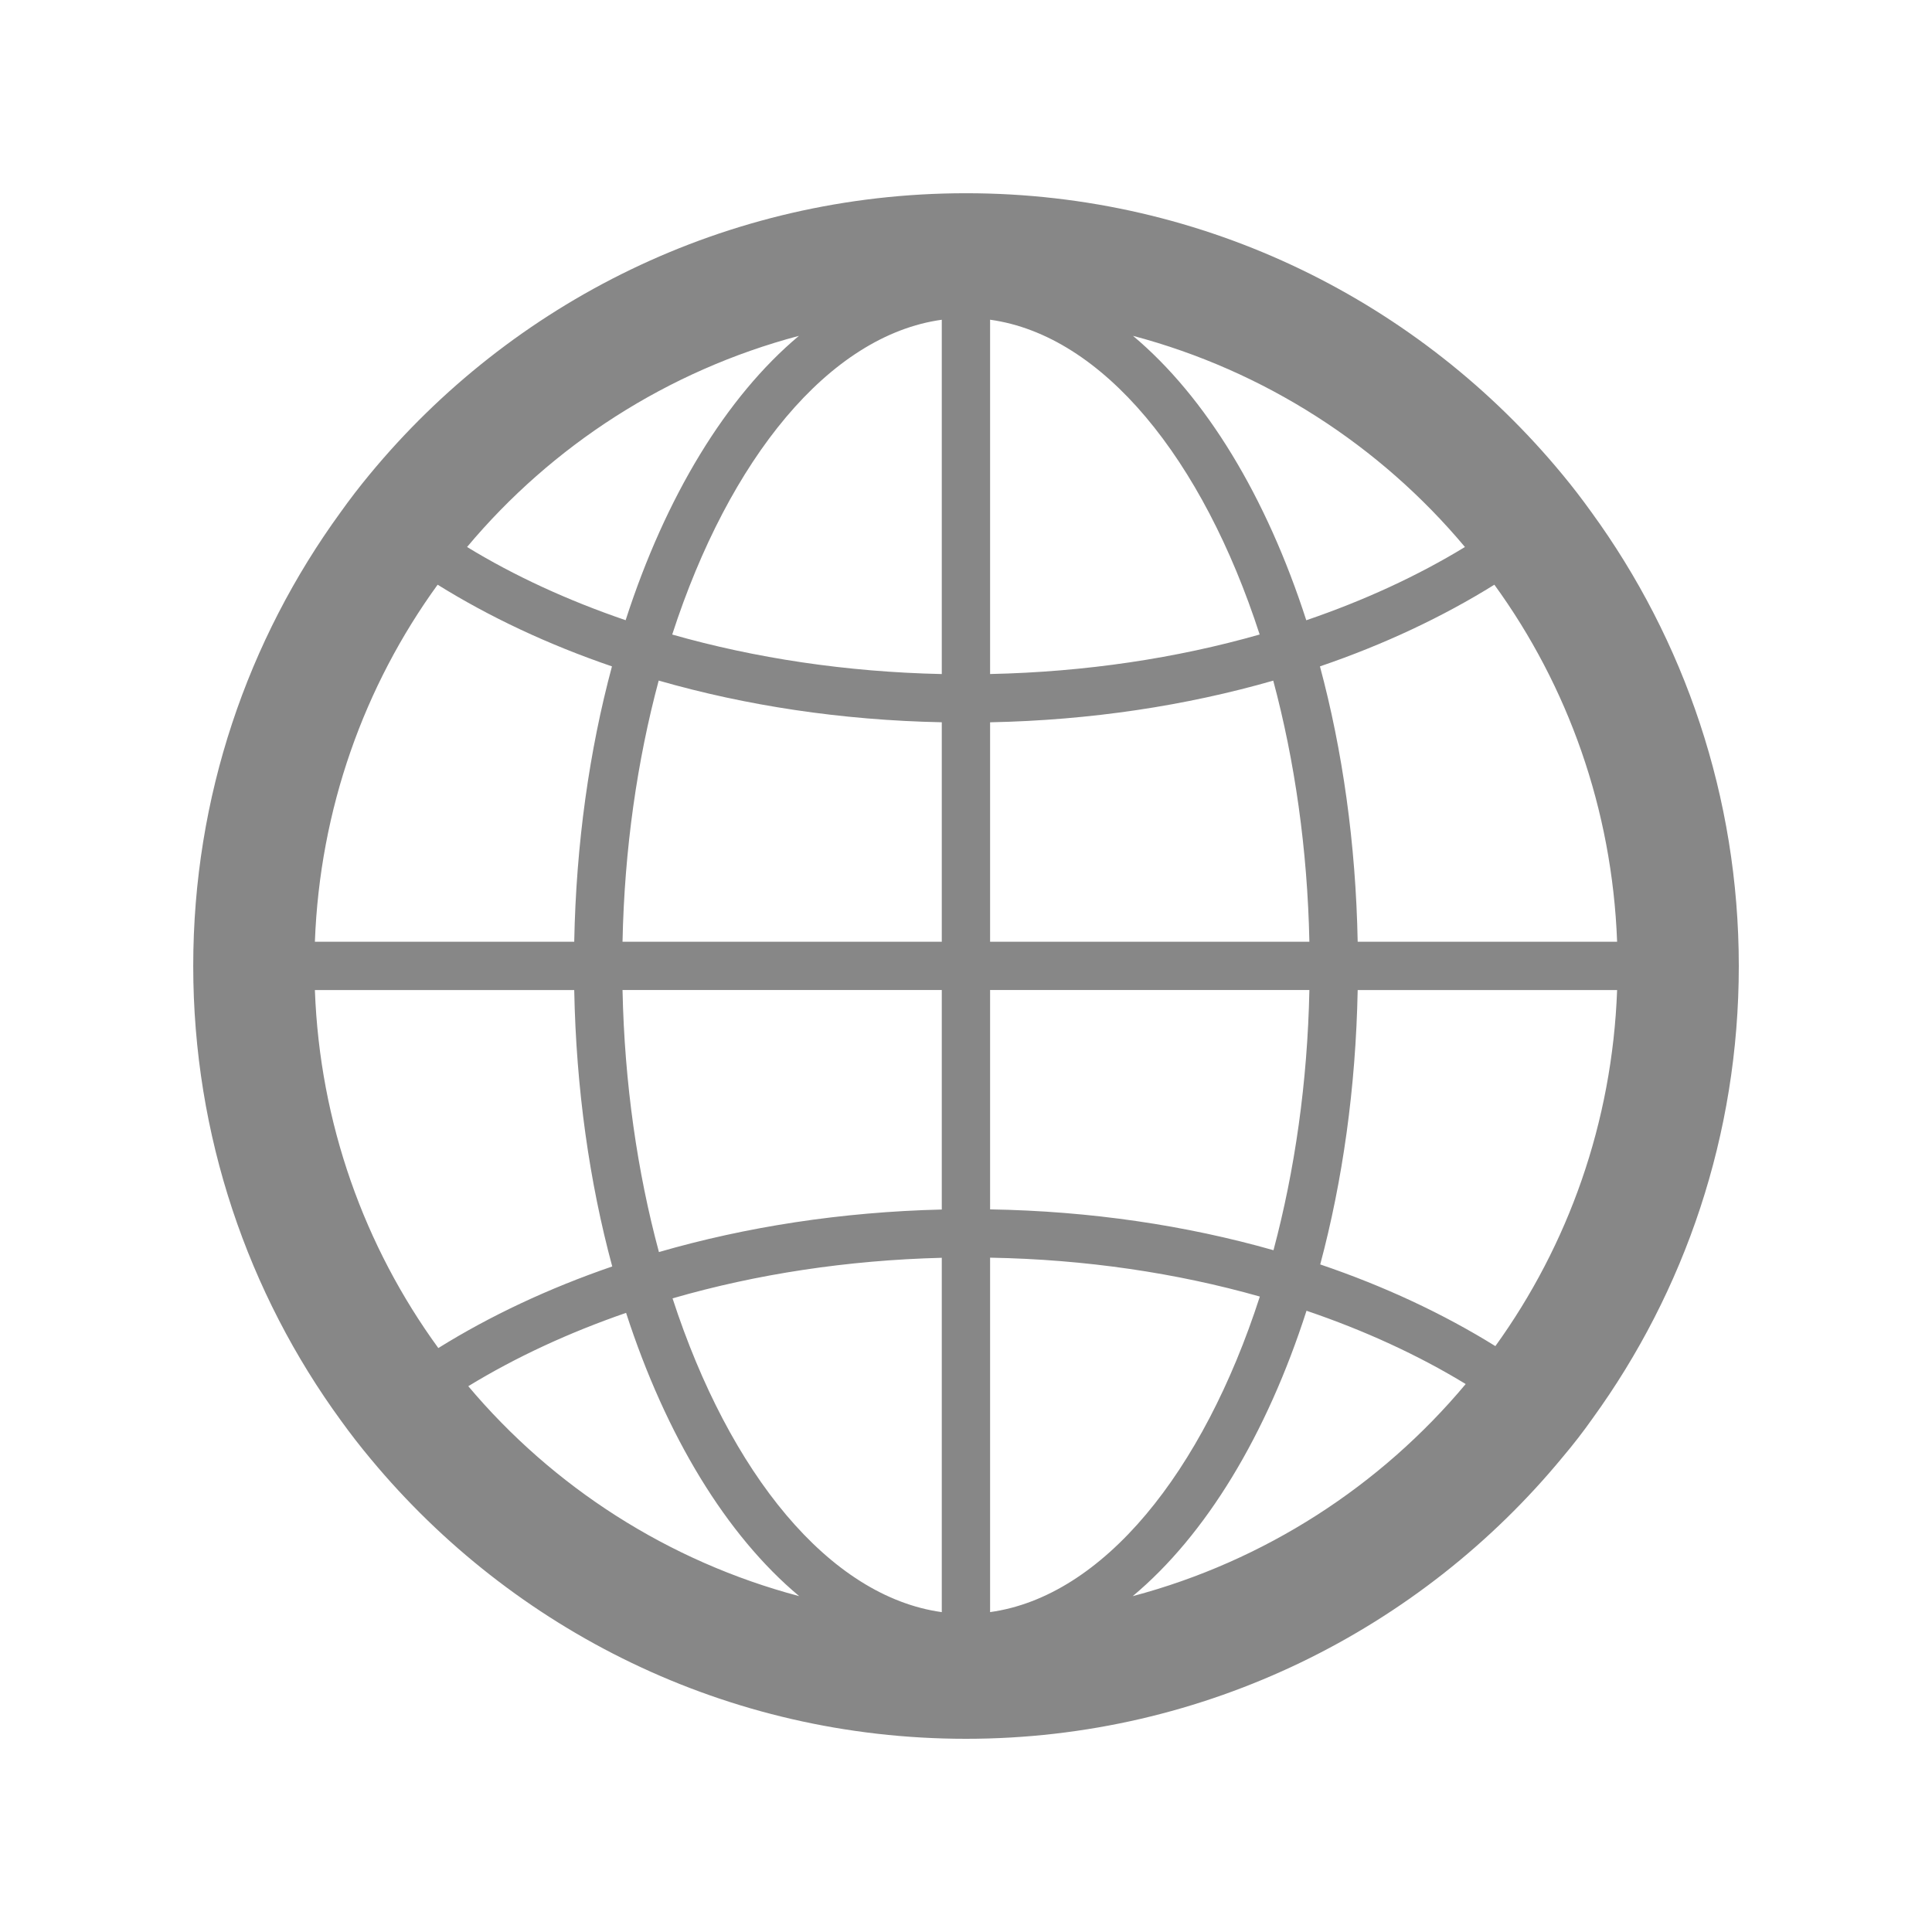 <?xml version="1.0" encoding="UTF-8"?>
<svg id="_レイヤー_1" xmlns="http://www.w3.org/2000/svg" version="1.1" viewBox="0 0 640 640">
  <!-- Generator: Adobe Illustrator 29.4.0, SVG Export Plug-In . SVG Version: 2.1.0 Build 152)  -->
  <defs>
    <style>
      .st0 {
        fill: #878787;
      }
    </style>
  </defs>
  <path class="st0" d="M527.2,169.69c-3.05-4.25-6.23-8.41-9.61-12.48-46.95-56.89-118.06-93.2-197.59-93.2s-150.64,36.31-197.59,93.2c-3.38,4.08-6.56,8.23-9.59,12.48-30.73,42.23-48.81,94.16-48.81,150.31s18.16,108.48,49.03,150.72c3.12,4.33,6.41,8.56,9.84,12.66,46.97,56.55,117.84,92.62,197.12,92.62s150.81-36.41,197.75-93.44c3.45-4.08,6.73-8.31,9.78-12.64,30.55-42.16,48.47-93.92,48.47-149.92s-18.08-108.08-48.8-150.31ZM535.69,311.97h-85.94c-.62-32.56-5.03-63.44-12.5-91.22,21.16-7.22,40.59-16.36,57.78-27.06,24.3,33.47,39.02,74.25,40.66,118.28ZM327.98,105.91c37.38,5.19,70.44,46.11,89.3,104.28-27.47,7.83-57.59,12.41-89.3,13.09v-117.37h0ZM311.98,105.91v117.38c-31.7-.69-61.83-5.27-89.3-13.09,18.86-58.17,51.92-99.09,89.3-104.28h0ZM311.98,239.27v72.7h-105.76c.62-30.77,4.89-60.09,11.98-86.52,28.89,8.3,60.5,13.14,93.78,13.81h0ZM311.98,327.97v72.7c-33.23.8-64.83,5.73-93.7,14.09-7.14-26.48-11.42-55.92-12.06-86.8h105.77-.01ZM311.98,416.66v117.38c-37.3-5.17-70.31-45.94-89.19-103.94,27.83-8.06,57.94-12.64,89.19-13.44h0ZM327.98,534.03v-117.41c31.7.56,61.86,5.09,89.36,12.88-18.84,58.31-51.94,99.34-89.36,104.53h0ZM327.98,400.62v-72.66h105.77c-.62,30.62-4.86,59.86-11.89,86.19-28.92-8.22-60.58-12.97-93.88-13.53h0ZM327.98,311.97v-72.7c33.28-.67,64.89-5.5,93.8-13.8,7.08,26.41,11.34,55.75,11.97,86.5h-105.77ZM485.28,181.2c-15.66,9.55-33.34,17.7-52.56,24.27-13.22-40.94-33.27-74-57.41-94.22,43.59,11.55,81.84,36.36,109.97,69.95ZM264.66,111.25c-24.14,20.23-44.19,53.28-57.41,94.2-19.19-6.56-36.89-14.7-52.53-24.25,28.12-33.58,66.34-58.39,109.94-69.95ZM144.97,193.69c17.19,10.7,36.61,19.83,57.75,27.06-7.47,27.78-11.88,58.66-12.5,91.22h-85.91c1.64-44.03,16.38-84.81,40.66-118.28ZM104.31,327.97h85.91c.62,32.69,5.06,63.69,12.59,91.56-21.09,7.25-40.47,16.36-57.61,27.03-24.45-33.58-39.27-74.45-40.89-118.59ZM155.12,459.2c15.88-9.7,33.48-17.8,52.28-24.3,13.22,40.78,33.25,73.7,57.34,93.84-43.41-11.5-81.53-36.16-109.62-69.55h0ZM375.22,528.75c24.25-20.25,44.36-53.44,57.58-94.55,19.28,6.55,37.05,14.72,52.73,24.28-28.22,33.75-66.59,58.67-110.31,70.27ZM495.36,445.92c-17.27-10.73-36.78-19.86-58.02-27.06,7.41-27.7,11.78-58.45,12.41-90.89h85.94c-1.61,43.89-16.19,84.47-40.33,117.95h0Z"/>
</svg>